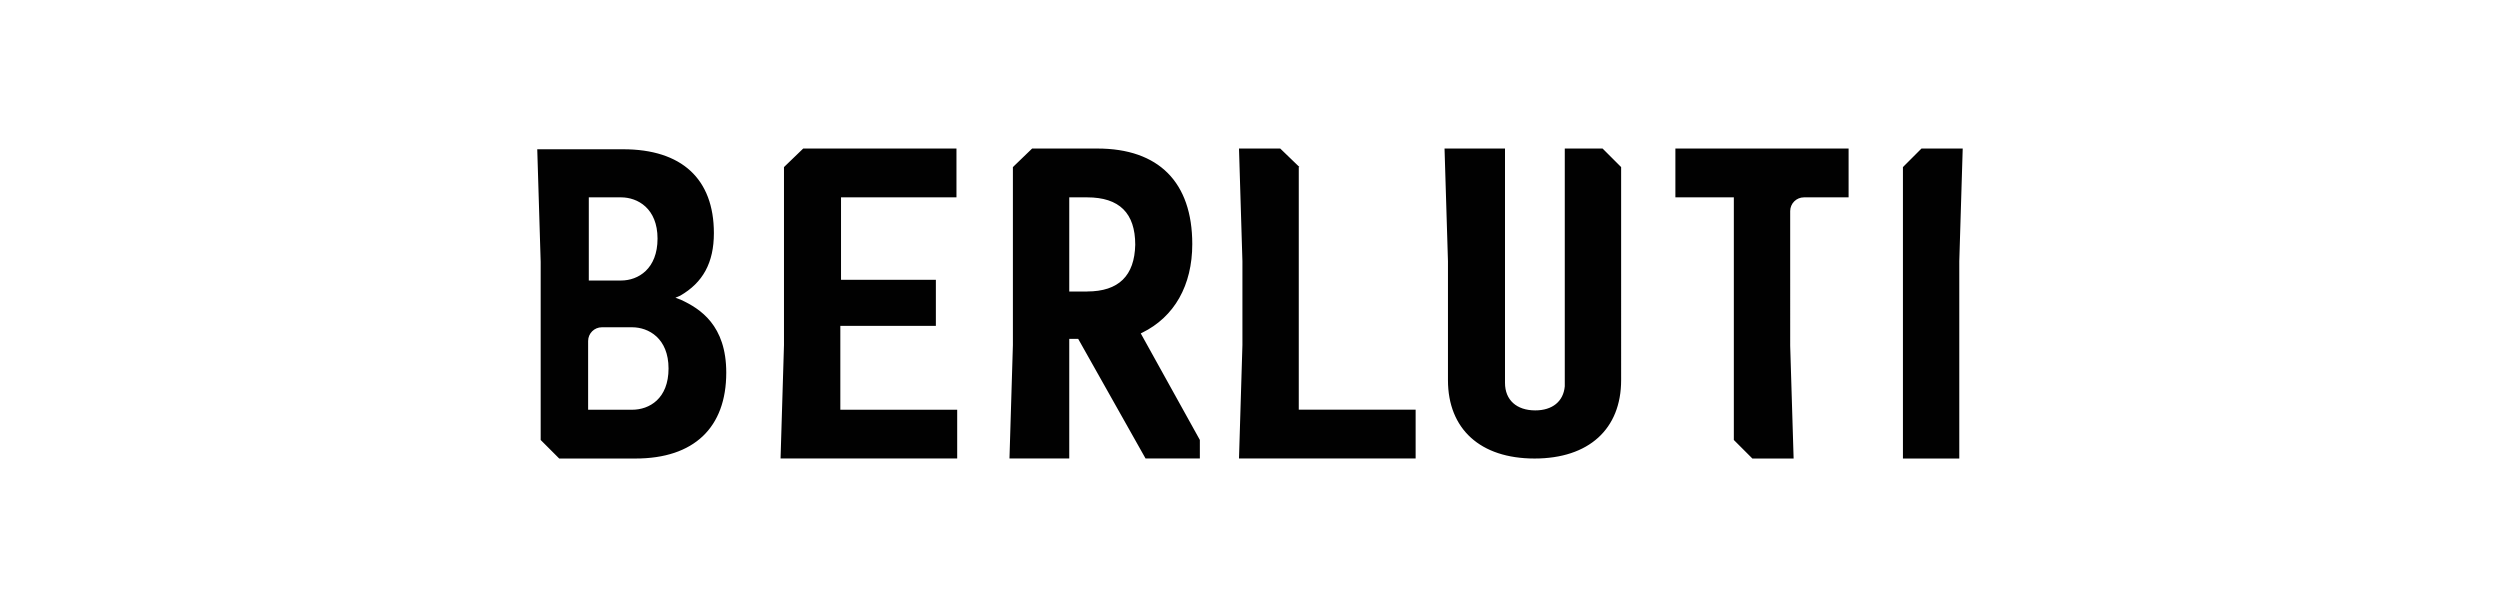<?xml version="1.0" encoding="UTF-8"?>
<svg xmlns="http://www.w3.org/2000/svg" id="Layer_1" viewBox="0 0 620.2 150.6">
  <defs>
    <style>.cls-1{fill:#010101;}</style>
  </defs>
  <path class="cls-1" d="M237.46,101.64h-28.99v-20.8h23.7v-11.42h-23.53v-20.46h28.64v-12.11h-38.02l-4.77,4.6v44.16l-.85,28.13h43.82s0-12.11,0-12.11Zm84.91-60.19l-4.77-4.6h-10.23l.85,27.96v20.8l-.85,28.13h43.82v-12.11h-28.99V41.45h.17Zm65.82-4.6v58.99c-.34,3.75-3.07,5.97-7.33,5.97-4.6,0-7.5-2.56-7.5-6.82V36.85h-15l.85,27.96v29.5c0,12.11,8.01,19.44,21.48,19.44s21.48-7.33,21.48-19.44V41.45l-4.6-4.6s-9.38,0-9.38,0Zm88.49,0l-4.6,4.6V113.75h13.98v-48.94l.85-27.96s-10.23,0-10.23,0Zm-61.04,12.11h14.49v60.19l4.6,4.6h10.23l-.85-27.96V52.37c0-1.88,1.53-3.41,3.41-3.41h11.08v-12.11h-42.97v12.11Zm-132.31,33.59c8.01-3.92,12.45-11.76,12.45-22,0-15.35-8.35-23.7-23.53-23.7h-16.2l-4.77,4.6v44.16l-.85,28.13h14.83v-29.67h2.22l16.71,29.67h13.47v-4.6l-14.66-26.43,.34-.17Zm-13.64-10.23h-4.43v-23.36h4.43c8.01,0,11.94,3.92,11.94,11.76-.17,7.67-4.09,11.59-11.94,11.59Zm-100.77,2.05l-1.36-.51,1.19-.51c5.63-3.24,8.35-8.18,8.35-15.52,0-13.47-8.01-20.8-22.51-20.8h-21.31l.85,27.96v44.16l4.6,4.6h18.93c14.49,0,22.51-7.67,22.51-21.31,0-11.76-6.48-15.86-11.25-18.07h0Zm-22.85-25.41h8.01c4.09,0,9.04,2.73,9.04,10.23s-4.77,10.4-9.04,10.4h-8.01v-20.63Zm10.74,52.69h-10.91v-17.05c0-1.88,1.53-3.41,3.41-3.41h7.5c4.09,0,9.04,2.73,9.04,10.23s-4.77,10.23-9.04,10.23h0Z"></path>
</svg>
